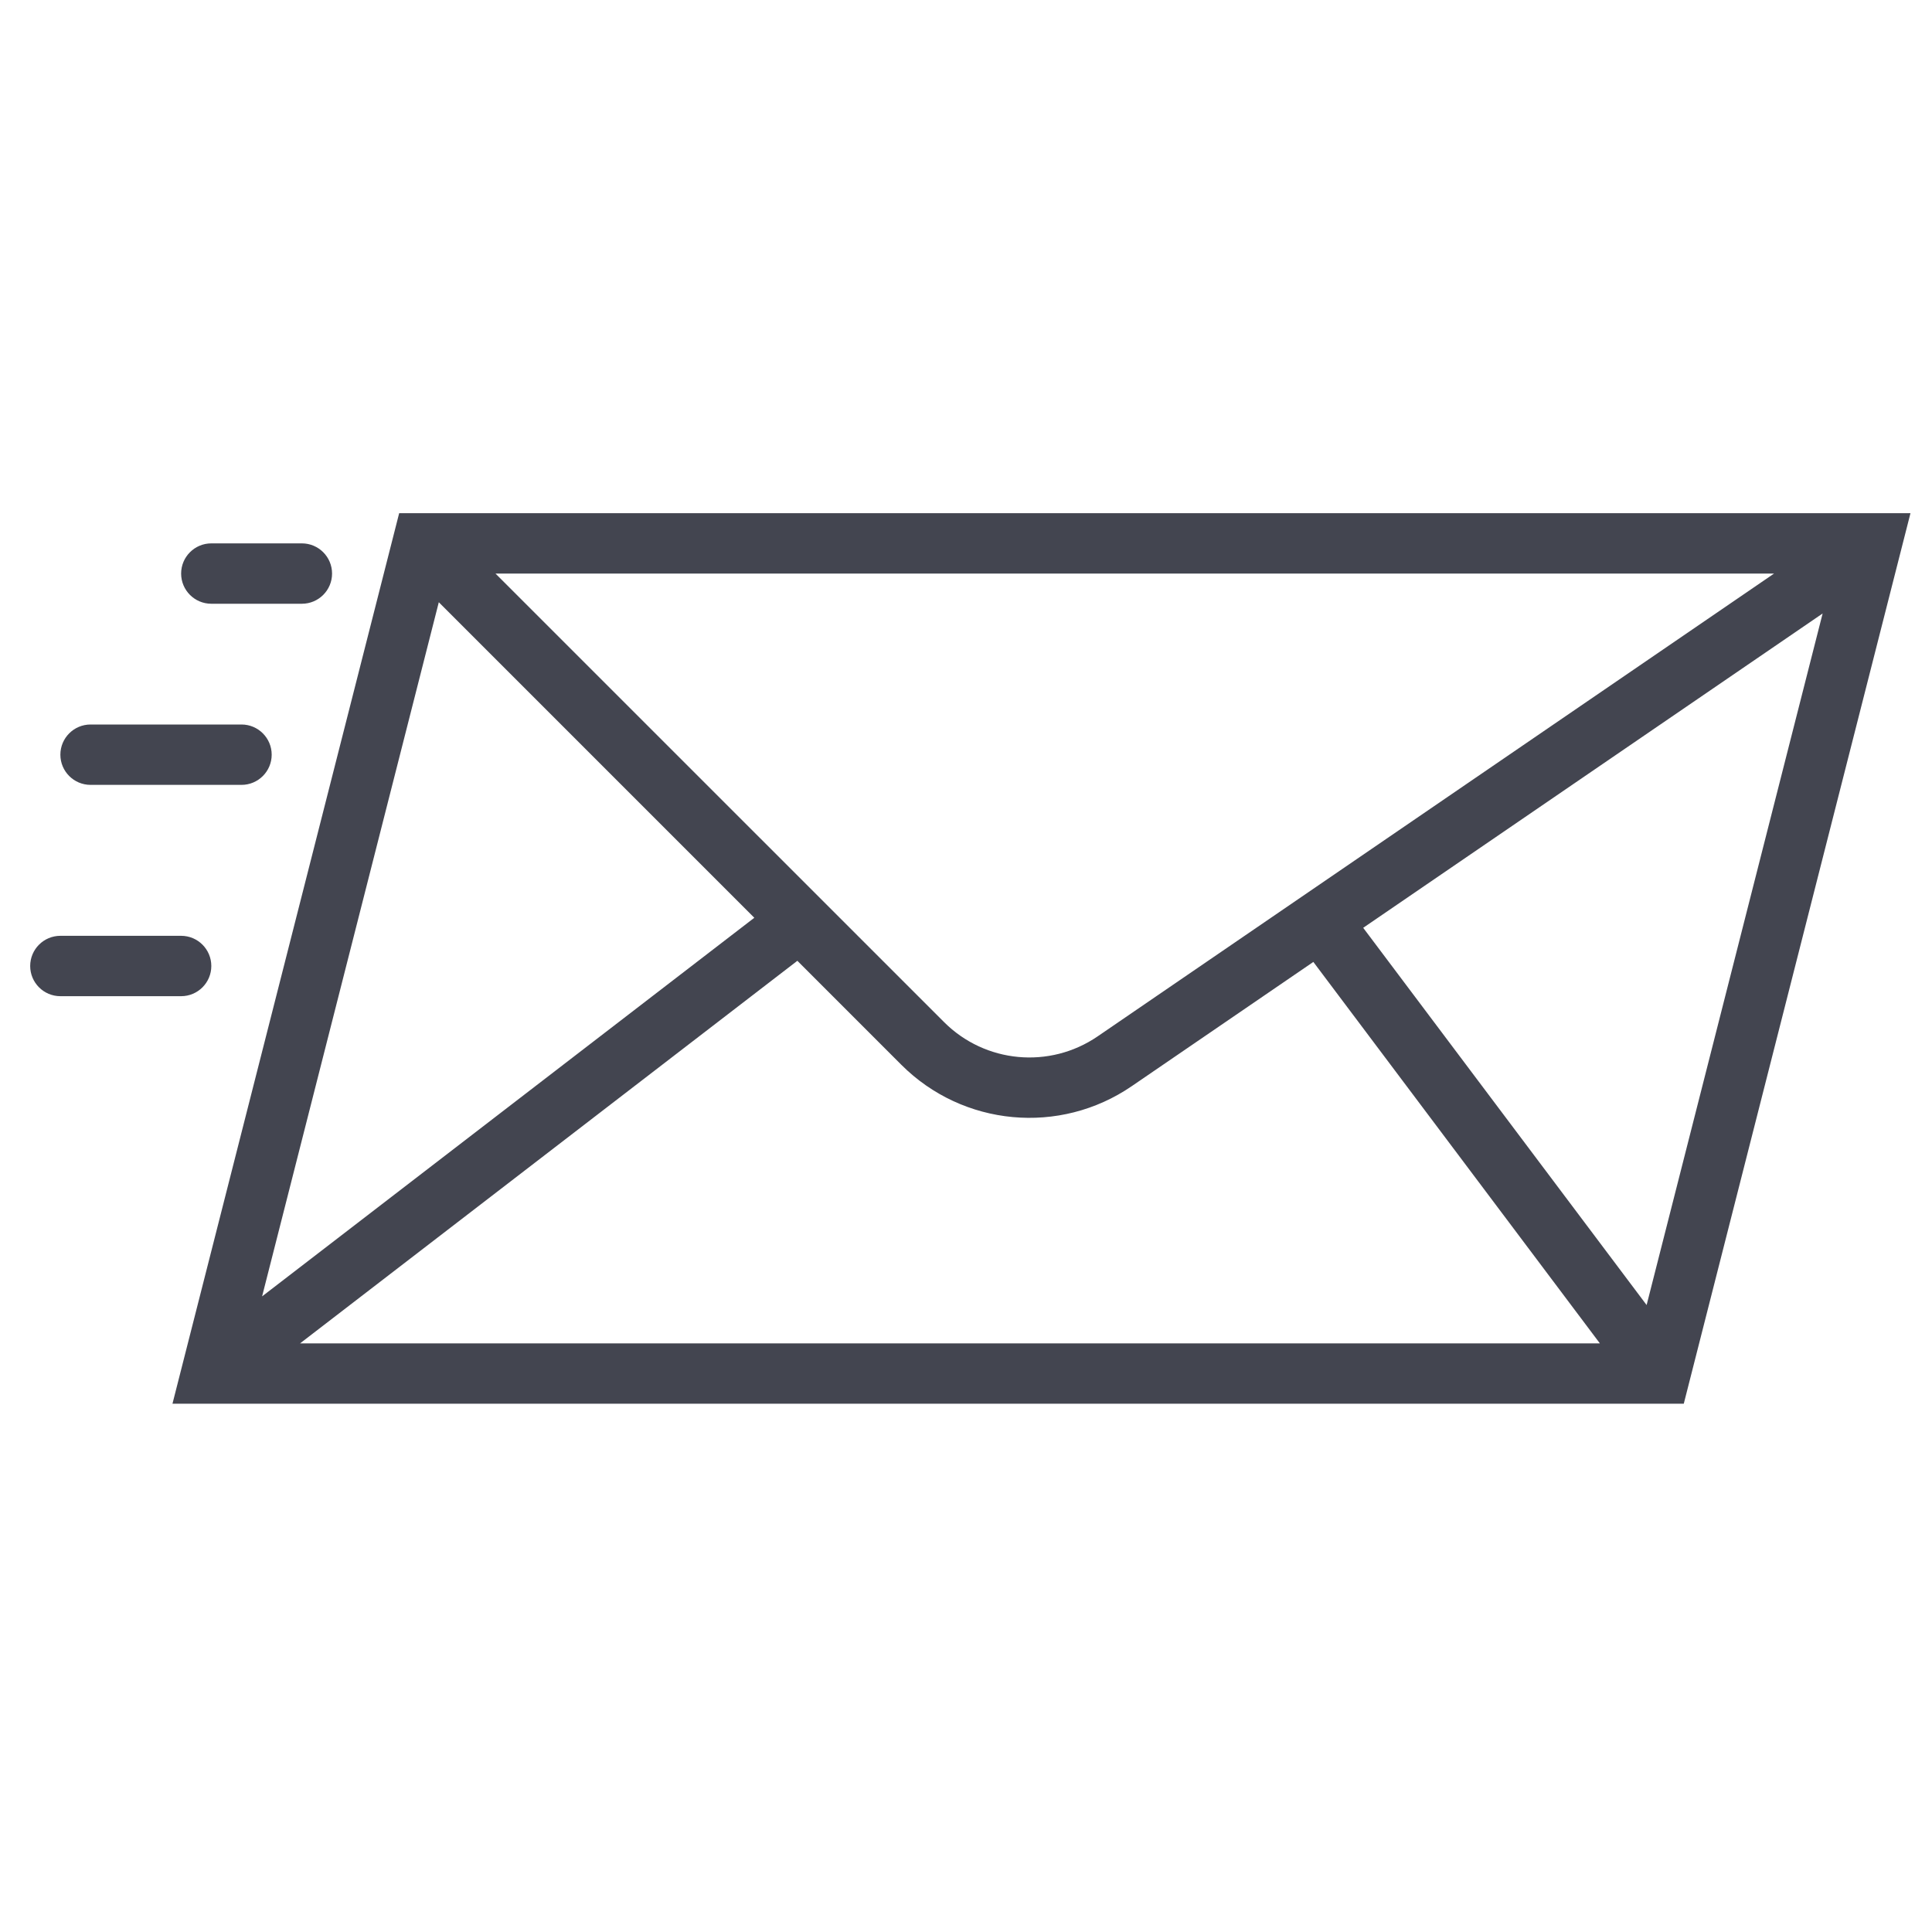 <?xml version="1.0" encoding="utf-8"?>
<svg xmlns="http://www.w3.org/2000/svg" fill="none" height="100%" overflow="visible" preserveAspectRatio="none" style="display: block;" viewBox="0 0 56 56" width="100%">
<g id="email sent">
<path d="M55.376 14.875L48.805 40.688H4.999L11.57 14.875H55.376ZM27.364 29.626C28.555 30.817 30.425 30.991 31.815 30.04L51.422 16.625H14.362L27.364 29.626ZM39.513 26.893L47.728 37.827L52.83 17.782L39.513 26.893ZM38.068 27.882L32.803 31.484C30.718 32.911 27.913 32.65 26.126 30.864L23.112 27.849L8.698 38.938H46.373L38.068 27.882ZM12.719 17.456L7.597 37.576L21.864 26.602L12.719 17.456ZM6.125 15.75C5.642 15.75 5.25 16.142 5.25 16.625C5.25 17.108 5.642 17.5 6.125 17.5H8.75C9.233 17.5 9.625 17.108 9.625 16.625C9.625 16.142 9.233 15.75 8.75 15.75H6.125ZM1.75 21.875C1.75 21.392 2.142 21 2.625 21H7C7.483 21 7.875 21.392 7.875 21.875C7.875 22.358 7.483 22.75 7 22.75H2.625C2.142 22.75 1.75 22.358 1.75 21.875ZM1.75 27.125C1.267 27.125 0.875 27.517 0.875 28C0.875 28.483 1.267 28.875 1.75 28.875H5.25C5.733 28.875 6.125 28.483 6.125 28C6.125 27.517 5.733 27.125 5.25 27.125H1.75Z" fill="#434550" id="Union"/>
</g>
</svg>
